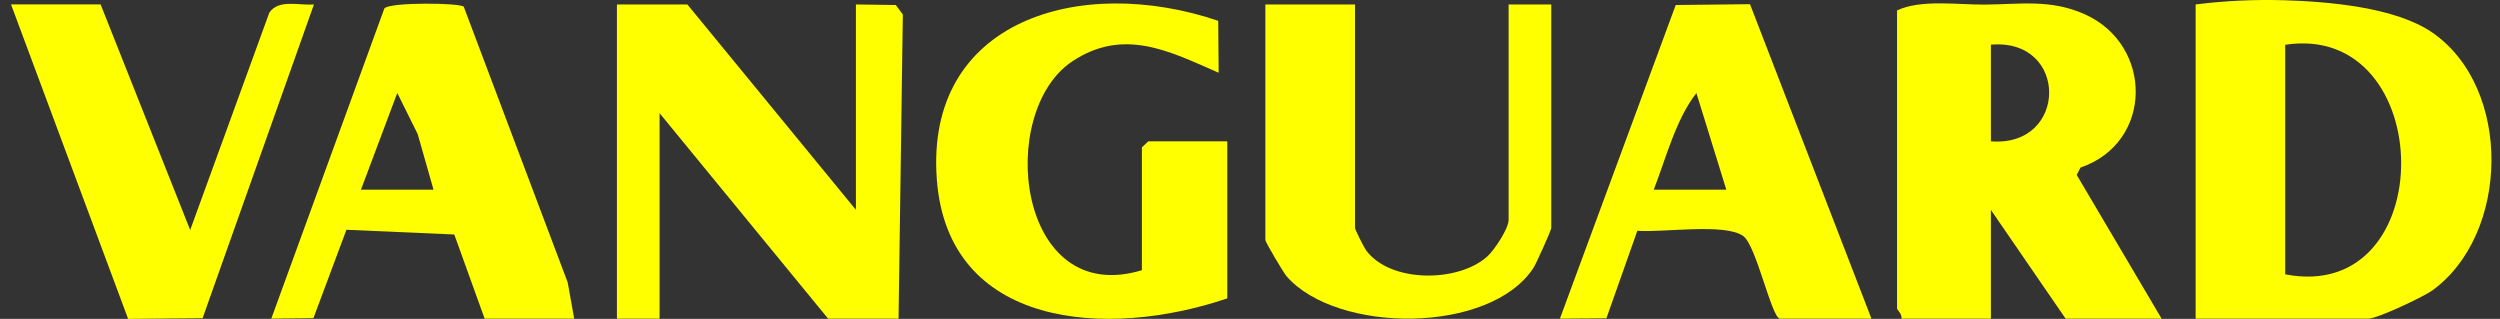 <svg width="196" height="25" viewBox="0 0 196 25" fill="none" xmlns="http://www.w3.org/2000/svg">
    <rect x="0" y="0" width="196" height="25" fill="#333333" stroke="none"/>
    <path d="M172.138 24.982V0.348C174.416 0.062 176.701 -0.046 179.006 0.018C182.524 0.119 187.804 0.558 190.699 2.556C196.984 6.901 196.763 18.366 190.699 22.768C190.002 23.271 186.384 24.982 185.68 24.982H172.131H172.138ZM179.16 21.509C191.423 23.875 191.141 1.684 179.16 3.51V21.509Z" fill="#FFFF00"/>
    <path d="M169.468 24.981H161.943L156.086 16.456V24.981H149.064C149.171 24.669 148.729 24.294 148.729 24.192V0.818C150.578 -0.06 153.446 0.372 155.597 0.36C158.364 0.341 160.77 -0.086 163.457 1.123C168.811 3.534 168.838 11.169 163.109 13.141L162.814 13.714L169.468 24.981ZM156.086 3.503V11.08C162.144 11.563 162.211 2.974 156.086 3.503Z" fill="#FFFF00"/>
    <path d="M67.103 16.451V0.349L70.232 0.393L70.782 1.138L70.447 24.983H64.925L51.711 8.874V24.983H48.367V0.349H53.889L67.103 16.451Z" fill="#FFFF00"/>
    <path d="M96.206 23.397C86.771 26.597 74.334 25.713 73.449 14.089C72.491 1.55 84.734 -2.026 95.509 1.632L95.542 5.704C91.669 4.005 88.084 2.141 84.064 4.813C78.073 8.796 79.708 24.167 89.525 21.183V11.551L90.027 11.08H96.219V23.397H96.206Z" fill="#FFFF00"/>
    <path d="M139.525 24.981C138.855 24.778 137.689 19.255 136.677 18.511C135.263 17.468 130.291 18.256 128.368 18.091L125.942 24.956L122.297 24.981L131.377 0.392L137.2 0.328L146.722 24.981H139.532H139.525ZM135.343 14.872L132.998 7.295C131.39 9.343 130.606 12.422 129.654 14.872H135.343Z" fill="#FFFF00"/>
    <path d="M37.995 24.981L35.616 18.384L27.16 18.015L24.573 24.943L21.27 24.981L30.135 0.659C30.584 0.15 36.132 0.22 36.36 0.532L44.508 22.144L45.017 24.981H37.995ZM28.299 14.872H33.988L32.748 10.514L31.147 7.288L28.299 14.872Z" fill="#FFFF00"/>
    <path d="M106.234 0.349V17.876C106.234 18.003 106.918 19.365 107.085 19.6C108.948 22.189 114.329 22.177 116.614 20.096C117.177 19.587 118.276 17.908 118.276 17.246V0.349H121.619V17.876C121.619 18.048 120.427 20.695 120.232 20.987C116.862 26.198 104.847 26.191 100.874 21.668C100.639 21.401 99.205 18.983 99.205 18.818V0.349H106.228H106.234Z" fill="#FFFF00"/>
    <path d="M7.888 0.347L14.91 18.034L21.115 0.99C21.859 -0.092 23.447 0.449 24.613 0.347L15.882 24.949L10.045 25L0.865 0.347H7.888Z" fill="#FFFF00"/>
</svg>